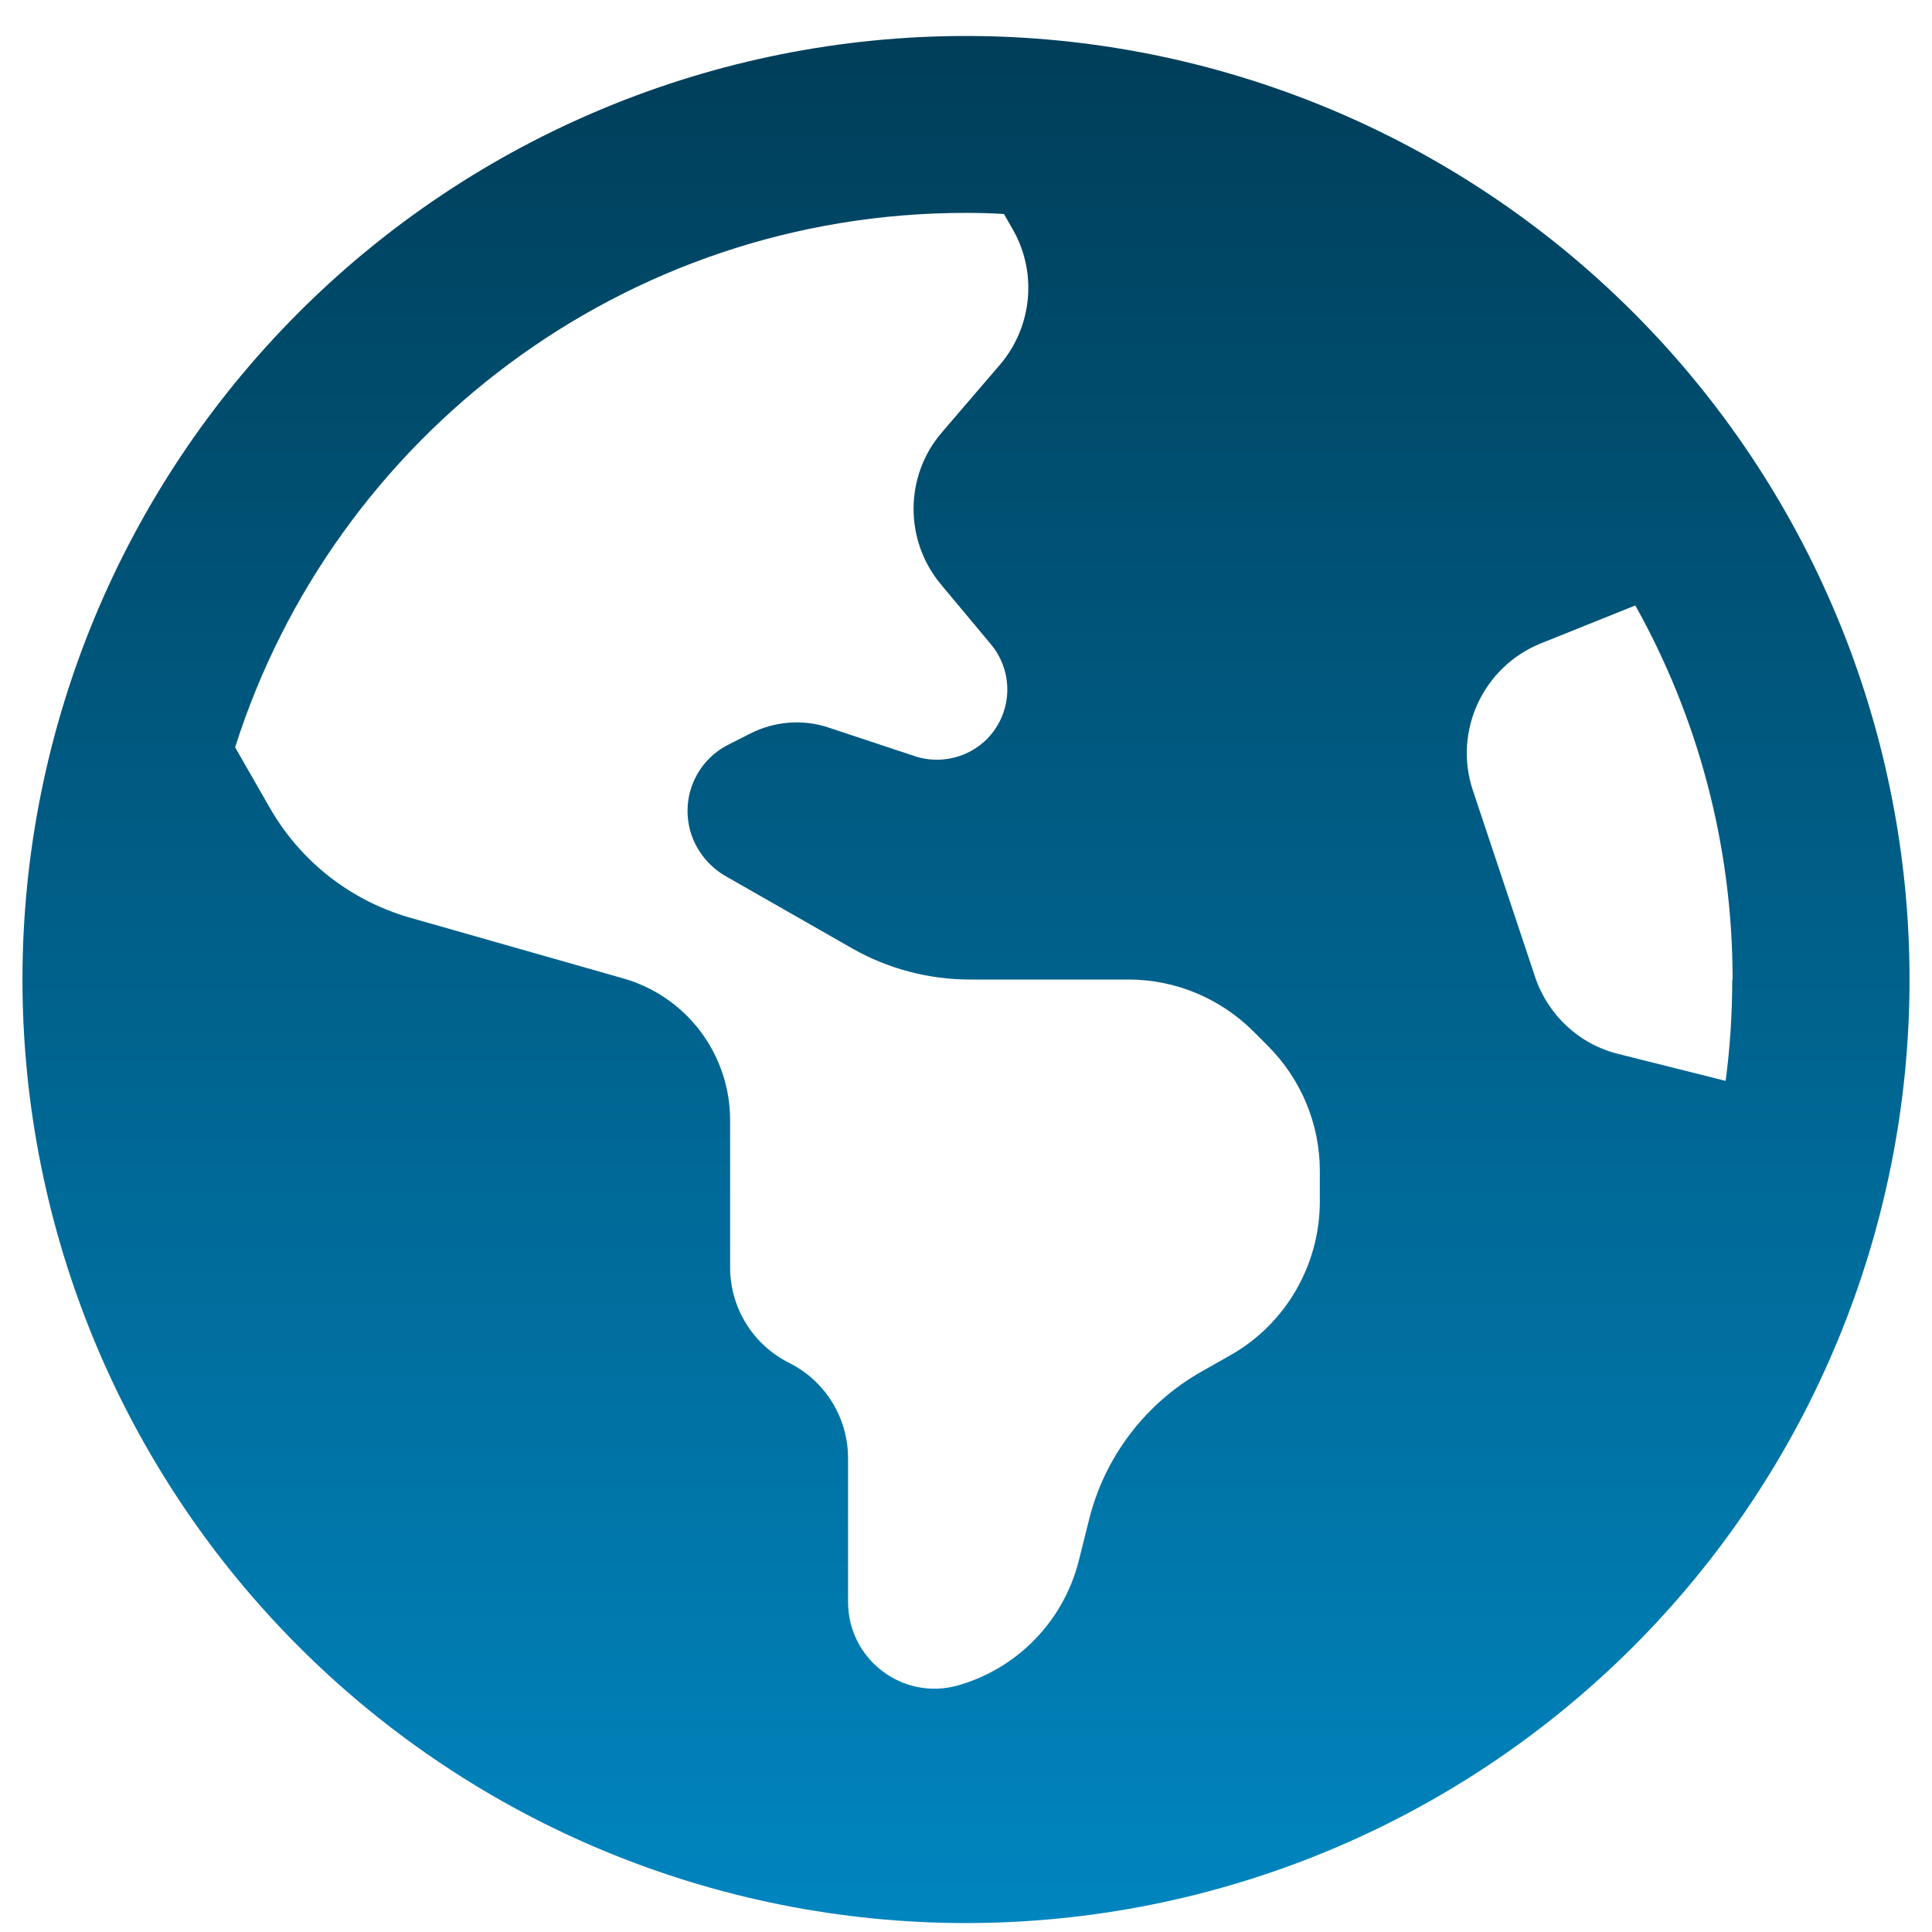 <svg width="43" height="43" viewBox="0 0 43 43" fill="none" xmlns="http://www.w3.org/2000/svg">
<g clip-path="url(#clip0_901_2462)">
<path d="M5.233 16.633L6.004 17.978C6.685 19.168 7.801 20.045 9.121 20.423L13.871 21.776C15.282 22.178 16.25 23.466 16.25 24.934V28.207C16.25 29.11 16.759 29.93 17.562 30.332C18.366 30.734 18.875 31.554 18.875 32.457V35.656C18.875 36.935 20.097 37.862 21.328 37.51C22.648 37.132 23.674 36.074 24.01 34.737L24.24 33.818C24.584 32.432 25.487 31.243 26.725 30.537L27.39 30.16C28.62 29.462 29.375 28.15 29.375 26.739V26.058C29.375 25.016 28.957 24.016 28.218 23.277L27.898 22.957C27.16 22.219 26.159 21.801 25.118 21.801H21.582C20.672 21.801 19.769 21.563 18.973 21.112L16.143 19.496C15.791 19.291 15.52 18.962 15.389 18.577C15.126 17.79 15.479 16.936 16.225 16.567L16.709 16.321C17.251 16.05 17.882 16.001 18.457 16.198L20.36 16.83C21.032 17.051 21.771 16.797 22.156 16.215C22.542 15.64 22.501 14.877 22.058 14.344L20.942 13.007C20.122 12.023 20.13 10.587 20.967 9.619L22.255 8.118C22.977 7.273 23.091 6.067 22.542 5.107L22.345 4.763C22.058 4.746 21.779 4.738 21.492 4.738C13.879 4.738 7.423 9.734 5.233 16.633ZM38.562 21.801C38.562 18.782 37.775 15.944 36.397 13.475L34.297 14.319C33.009 14.836 32.344 16.272 32.779 17.584L34.166 21.743C34.453 22.596 35.15 23.244 36.02 23.458L38.407 24.057C38.505 23.318 38.554 22.564 38.554 21.801H38.562ZM0.5 21.801C0.5 16.231 2.712 10.89 6.651 6.952C10.589 3.013 15.931 0.801 21.5 0.801C27.07 0.801 32.411 3.013 36.349 6.952C40.288 10.89 42.5 16.231 42.5 21.801C42.5 27.37 40.288 32.712 36.349 36.65C32.411 40.588 27.07 42.801 21.5 42.801C15.931 42.801 10.589 40.588 6.651 36.65C2.712 32.712 0.5 27.37 0.5 21.801Z" fill="url(#paint0_linear_901_2462)"/>
</g>
<defs>
<linearGradient id="paint0_linear_901_2462" x1="21.5" y1="0.801" x2="21.5" y2="42.801" gradientUnits="userSpaceOnUse">
<stop stop-color="#003E59"/>
<stop offset="1" stop-color="#0085BF"/>
</linearGradient>
<clipPath id="clip0_901_2462">
<rect width="42" height="42" fill="white" transform="translate(0.5 0.801)"/>
</clipPath>
</defs>
</svg>
